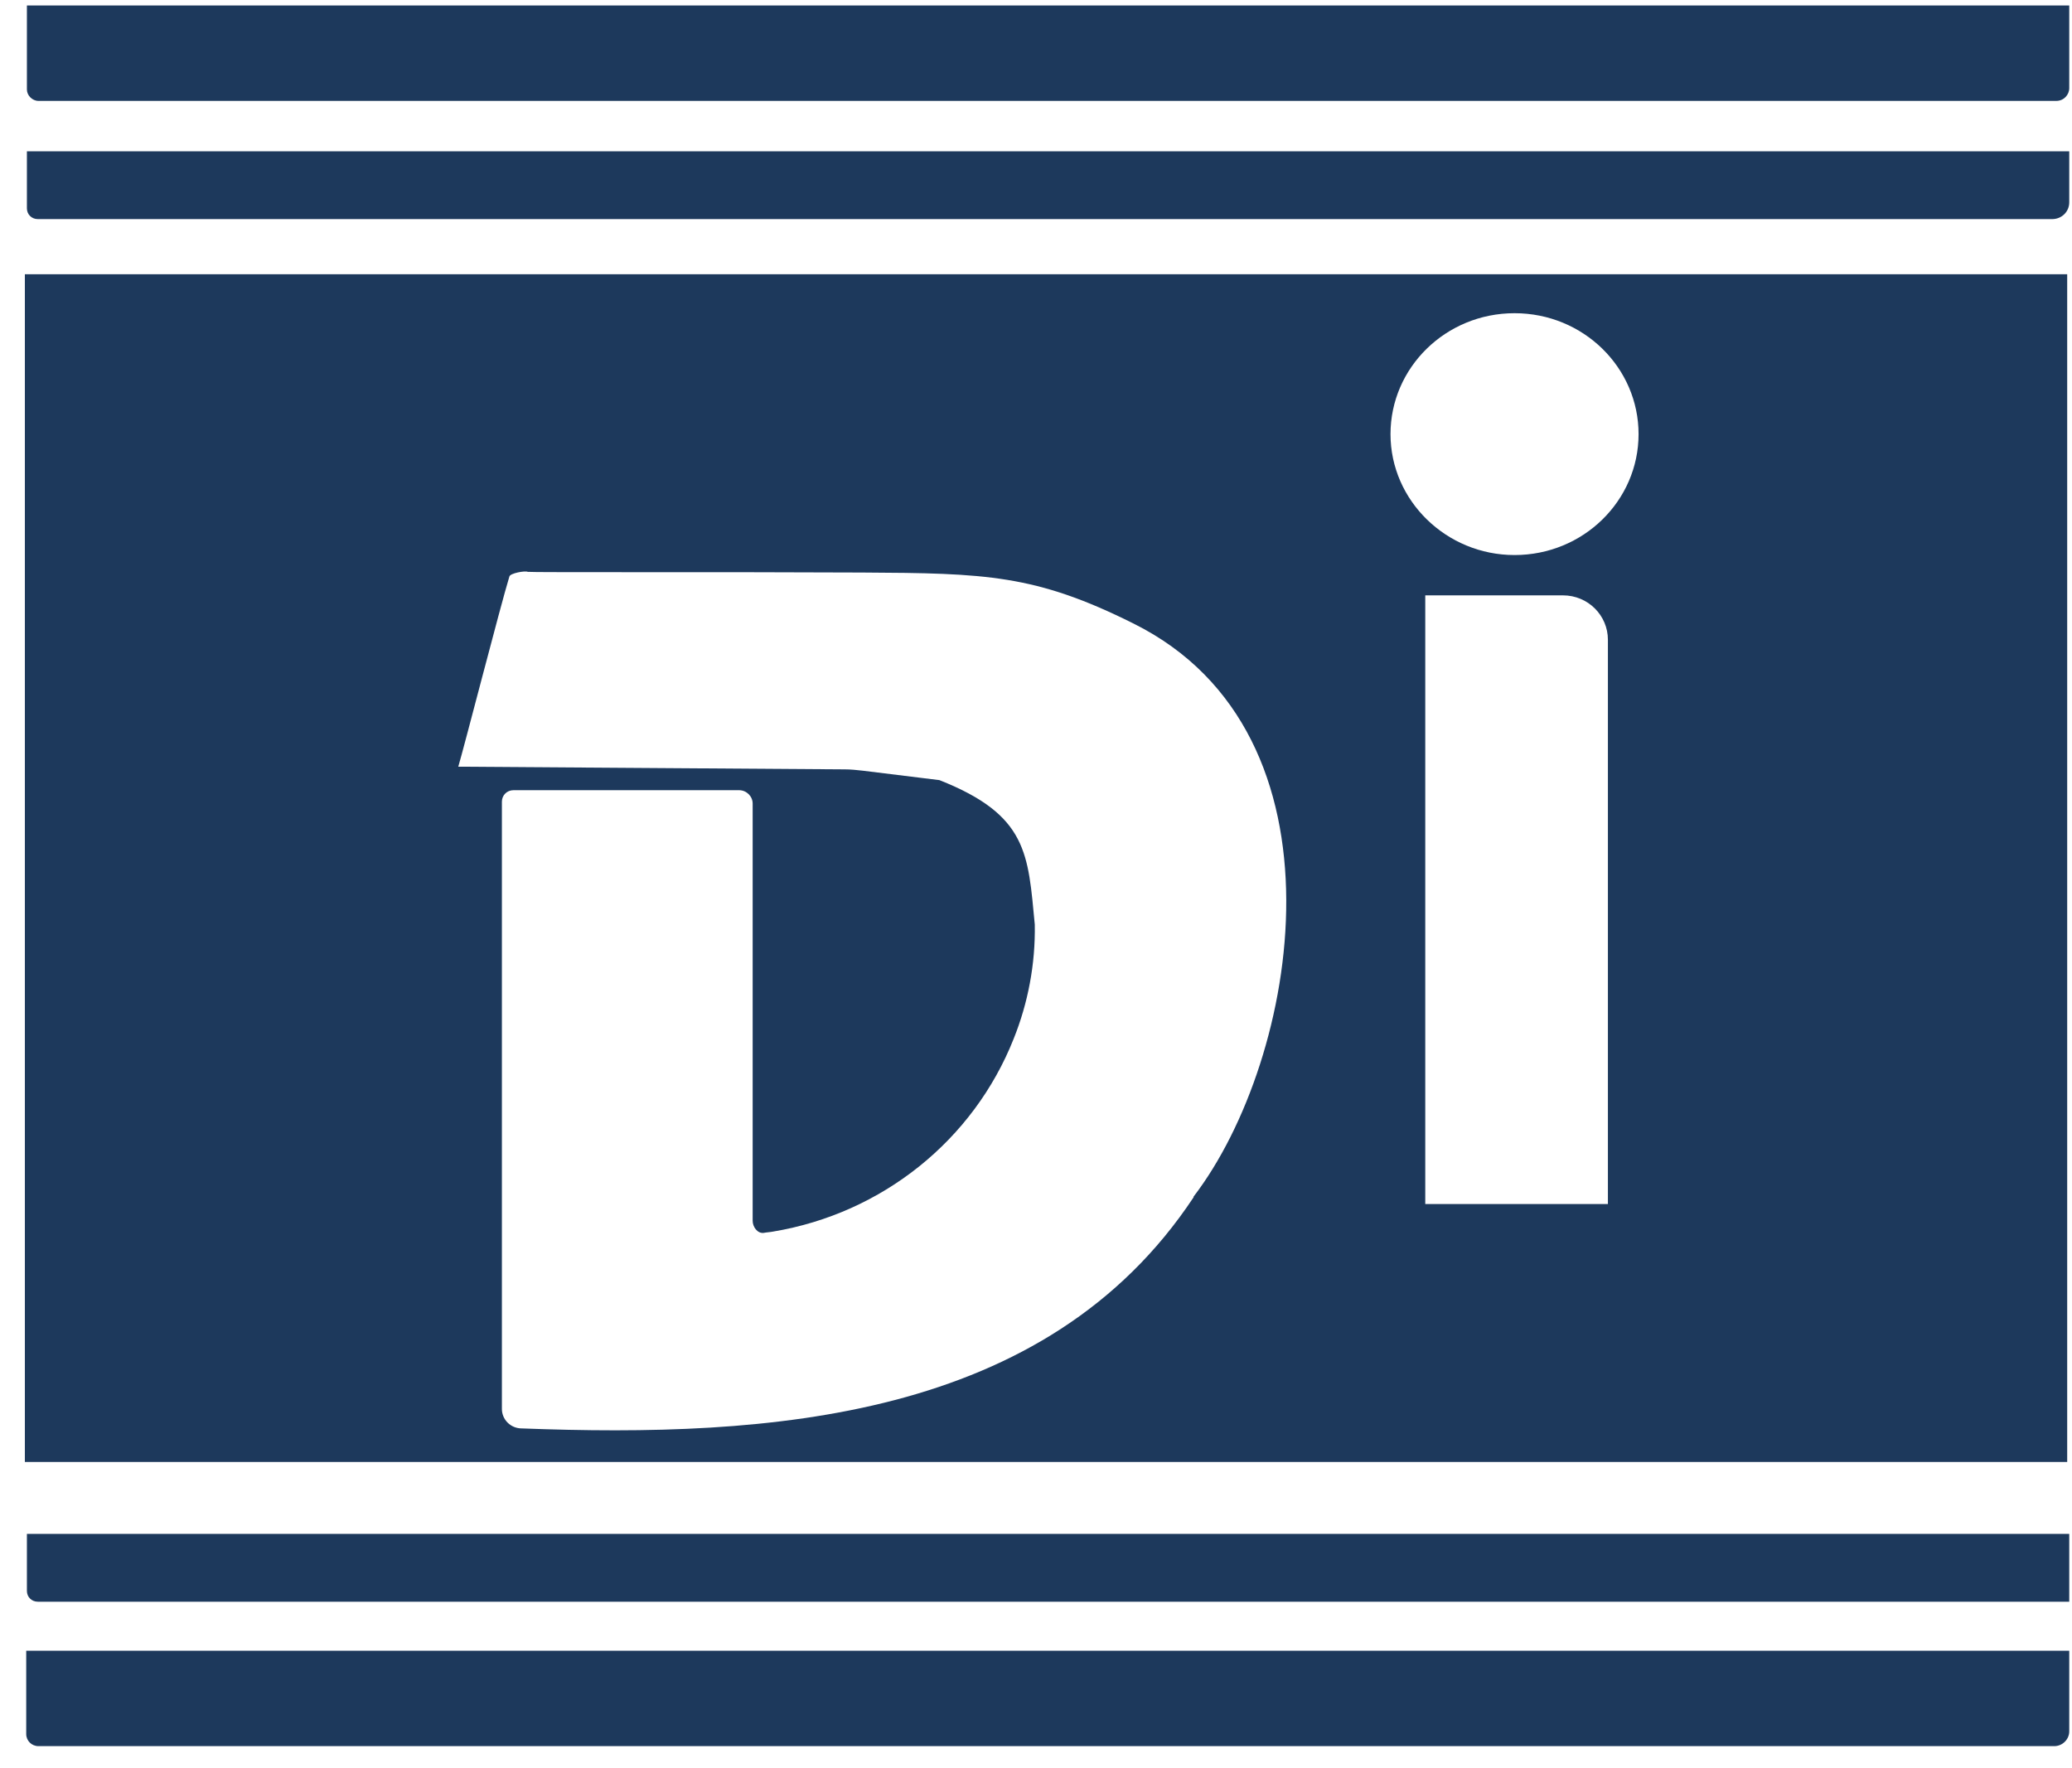 <?xml version="1.0" encoding="UTF-8"?> <svg xmlns="http://www.w3.org/2000/svg" width="75" height="64" viewBox="0 0 75 64" fill="none"><path d="M0.974 0.199H74.9V3.19C74.9 3.433 74.702 3.652 74.431 3.652H1.393C1.171 3.652 0.974 3.457 0.974 3.239V0.199Z" fill="#1D395C"></path><path d="M0.974 5.475H74.9V7.323C74.9 7.663 74.628 7.93 74.283 7.93H1.368C1.146 7.93 0.974 7.76 0.974 7.541V5.475Z" fill="#1D395C"></path><path d="M0.974 55.516H74.9V57.971H1.368C1.146 57.971 0.974 57.801 0.974 57.582V55.516Z" fill="#1D395C"></path><path d="M0.974 59.746H74.9V62.664C74.9 62.956 74.653 63.199 74.357 63.199H1.393C1.147 63.199 0.949 63.004 0.949 62.761V59.746H0.974Z" fill="#1D395C"></path><path d="M0.9 9.926H74.826V52.914H0.9V9.926ZM34.003 28.235C37.21 29.499 37.21 30.91 37.456 33.463C37.481 34.897 37.21 36.307 36.692 37.596C35.236 41.268 31.931 43.918 27.984 44.575C27.861 44.599 27.762 44.599 27.639 44.623C27.417 44.648 27.244 44.404 27.244 44.185V29.086C27.244 28.819 27.022 28.6 26.751 28.6H18.586C18.34 28.6 18.167 28.794 18.167 29.013V50.994C18.167 51.383 18.488 51.699 18.882 51.699C27.836 52.039 37.851 51.407 43.204 43.334C43.204 43.334 43.204 43.334 43.204 43.31C47.027 38.326 49.05 26.557 41.033 22.57C37.481 20.794 35.68 20.746 31.216 20.722C26.504 20.697 19.154 20.722 19.104 20.697C19.006 20.649 18.463 20.746 18.438 20.867C18.118 21.913 16.786 27.092 16.588 27.749L30.574 27.846C30.796 27.846 31.018 27.87 31.24 27.895L34.003 28.235ZM51.615 43.578H58.201V23.153C58.201 22.278 57.486 21.548 56.573 21.548H51.59V43.578H51.615ZM54.822 11.336C52.33 11.336 50.332 13.306 50.332 15.713C50.332 18.12 52.355 20.089 54.822 20.089C57.313 20.089 59.311 18.12 59.311 15.713C59.311 13.306 57.313 11.336 54.822 11.336Z" fill="#1D395C"></path></svg> 